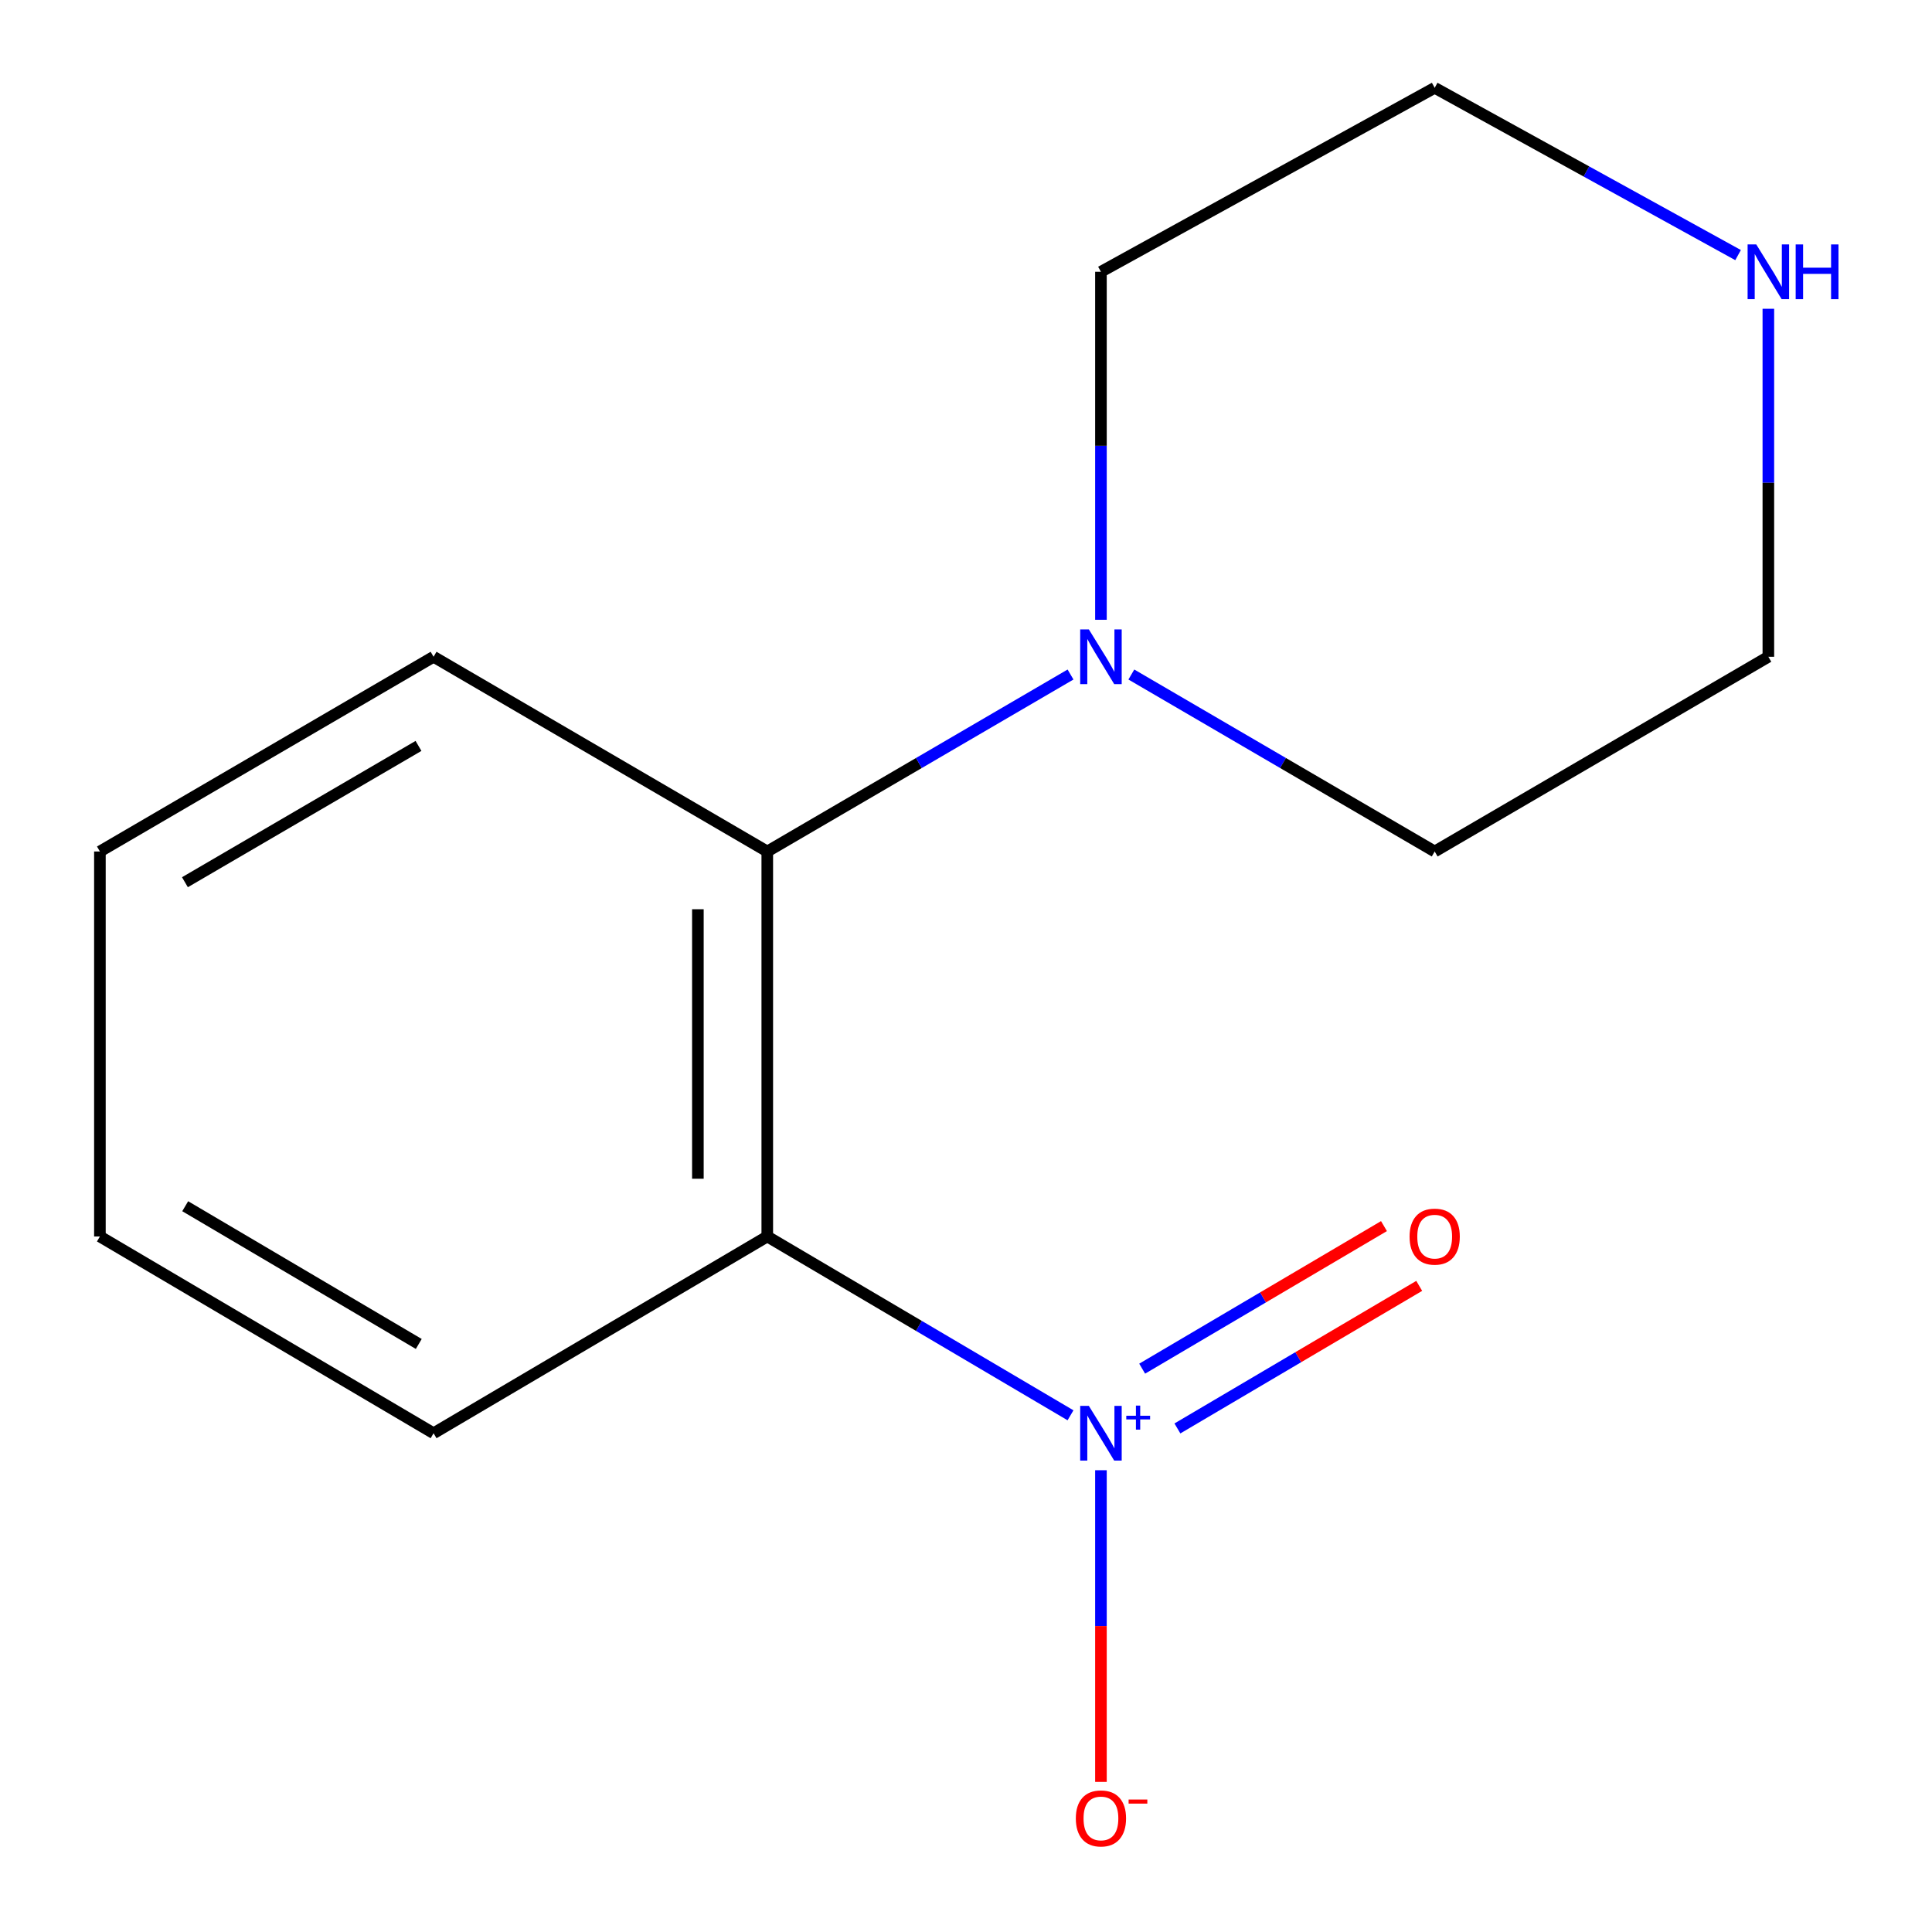 <?xml version='1.0' encoding='iso-8859-1'?>
<svg version='1.1' baseProfile='full'
              xmlns='http://www.w3.org/2000/svg'
                      xmlns:rdkit='http://www.rdkit.org/xml'
                      xmlns:xlink='http://www.w3.org/1999/xlink'
                  xml:space='preserve'
width='1000px' height='1000px' viewBox='0 0 1000 1000'>
<!-- END OF HEADER -->
<rect style='opacity:1.0;fill:#FFFFFF;stroke:none' width='1000' height='1000' x='0' y='0'> </rect>
<path class='bond-0' d='M 554.094,732.556 L 475.617,686.277' style='fill:none;fill-rule:evenodd;stroke:#0000FF;stroke-width:6px;stroke-linecap:butt;stroke-linejoin:miter;stroke-opacity:1' />
<path class='bond-0' d='M 475.617,686.277 L 397.141,639.997' style='fill:none;fill-rule:evenodd;stroke:#000000;stroke-width:6px;stroke-linecap:butt;stroke-linejoin:miter;stroke-opacity:1' />
<path class='bond-3' d='M 569.846,760.987 L 569.846,841.647' style='fill:none;fill-rule:evenodd;stroke:#0000FF;stroke-width:6px;stroke-linecap:butt;stroke-linejoin:miter;stroke-opacity:1' />
<path class='bond-3' d='M 569.846,841.647 L 569.846,922.307' style='fill:none;fill-rule:evenodd;stroke:#FF0000;stroke-width:6px;stroke-linecap:butt;stroke-linejoin:miter;stroke-opacity:1' />
<path class='bond-4' d='M 609.426,739.358 L 672.005,702.462' style='fill:none;fill-rule:evenodd;stroke:#0000FF;stroke-width:6px;stroke-linecap:butt;stroke-linejoin:miter;stroke-opacity:1' />
<path class='bond-4' d='M 672.005,702.462 L 734.584,665.567' style='fill:none;fill-rule:evenodd;stroke:#FF0000;stroke-width:6px;stroke-linecap:butt;stroke-linejoin:miter;stroke-opacity:1' />
<path class='bond-4' d='M 591.184,708.417 L 653.763,671.522' style='fill:none;fill-rule:evenodd;stroke:#0000FF;stroke-width:6px;stroke-linecap:butt;stroke-linejoin:miter;stroke-opacity:1' />
<path class='bond-4' d='M 653.763,671.522 L 716.342,634.626' style='fill:none;fill-rule:evenodd;stroke:#FF0000;stroke-width:6px;stroke-linecap:butt;stroke-linejoin:miter;stroke-opacity:1' />
<path class='bond-1' d='M 397.141,639.997 L 397.141,440.732' style='fill:none;fill-rule:evenodd;stroke:#000000;stroke-width:6px;stroke-linecap:butt;stroke-linejoin:miter;stroke-opacity:1' />
<path class='bond-1' d='M 361.223,610.108 L 361.223,470.622' style='fill:none;fill-rule:evenodd;stroke:#000000;stroke-width:6px;stroke-linecap:butt;stroke-linejoin:miter;stroke-opacity:1' />
<path class='bond-6' d='M 397.141,639.997 L 224.415,741.845' style='fill:none;fill-rule:evenodd;stroke:#000000;stroke-width:6px;stroke-linecap:butt;stroke-linejoin:miter;stroke-opacity:1' />
<path class='bond-2' d='M 397.141,440.732 L 475.624,394.93' style='fill:none;fill-rule:evenodd;stroke:#000000;stroke-width:6px;stroke-linecap:butt;stroke-linejoin:miter;stroke-opacity:1' />
<path class='bond-2' d='M 475.624,394.93 L 554.107,349.128' style='fill:none;fill-rule:evenodd;stroke:#0000FF;stroke-width:6px;stroke-linecap:butt;stroke-linejoin:miter;stroke-opacity:1' />
<path class='bond-9' d='M 397.141,440.732 L 224.415,339.942' style='fill:none;fill-rule:evenodd;stroke:#000000;stroke-width:6px;stroke-linecap:butt;stroke-linejoin:miter;stroke-opacity:1' />
<path class='bond-7' d='M 569.846,320.801 L 569.846,230.739' style='fill:none;fill-rule:evenodd;stroke:#0000FF;stroke-width:6px;stroke-linecap:butt;stroke-linejoin:miter;stroke-opacity:1' />
<path class='bond-7' d='M 569.846,230.739 L 569.846,140.677' style='fill:none;fill-rule:evenodd;stroke:#000000;stroke-width:6px;stroke-linecap:butt;stroke-linejoin:miter;stroke-opacity:1' />
<path class='bond-8' d='M 585.586,349.126 L 664.089,394.929' style='fill:none;fill-rule:evenodd;stroke:#0000FF;stroke-width:6px;stroke-linecap:butt;stroke-linejoin:miter;stroke-opacity:1' />
<path class='bond-8' d='M 664.089,394.929 L 742.592,440.732' style='fill:none;fill-rule:evenodd;stroke:#000000;stroke-width:6px;stroke-linecap:butt;stroke-linejoin:miter;stroke-opacity:1' />
<path class='bond-5' d='M 915.298,159.819 L 915.298,249.881' style='fill:none;fill-rule:evenodd;stroke:#0000FF;stroke-width:6px;stroke-linecap:butt;stroke-linejoin:miter;stroke-opacity:1' />
<path class='bond-5' d='M 915.298,249.881 L 915.298,339.942' style='fill:none;fill-rule:evenodd;stroke:#000000;stroke-width:6px;stroke-linecap:butt;stroke-linejoin:miter;stroke-opacity:1' />
<path class='bond-15' d='M 899.628,132.037 L 821.11,88.746' style='fill:none;fill-rule:evenodd;stroke:#0000FF;stroke-width:6px;stroke-linecap:butt;stroke-linejoin:miter;stroke-opacity:1' />
<path class='bond-15' d='M 821.11,88.746 L 742.592,45.455' style='fill:none;fill-rule:evenodd;stroke:#000000;stroke-width:6px;stroke-linecap:butt;stroke-linejoin:miter;stroke-opacity:1' />
<path class='bond-12' d='M 224.415,741.845 L 51.709,639.997' style='fill:none;fill-rule:evenodd;stroke:#000000;stroke-width:6px;stroke-linecap:butt;stroke-linejoin:miter;stroke-opacity:1' />
<path class='bond-12' d='M 216.754,695.629 L 95.86,624.336' style='fill:none;fill-rule:evenodd;stroke:#000000;stroke-width:6px;stroke-linecap:butt;stroke-linejoin:miter;stroke-opacity:1' />
<path class='bond-11' d='M 569.846,140.677 L 742.592,45.455' style='fill:none;fill-rule:evenodd;stroke:#000000;stroke-width:6px;stroke-linecap:butt;stroke-linejoin:miter;stroke-opacity:1' />
<path class='bond-10' d='M 742.592,440.732 L 915.298,339.942' style='fill:none;fill-rule:evenodd;stroke:#000000;stroke-width:6px;stroke-linecap:butt;stroke-linejoin:miter;stroke-opacity:1' />
<path class='bond-14' d='M 224.415,339.942 L 51.709,440.732' style='fill:none;fill-rule:evenodd;stroke:#000000;stroke-width:6px;stroke-linecap:butt;stroke-linejoin:miter;stroke-opacity:1' />
<path class='bond-14' d='M 216.613,386.083 L 95.719,456.636' style='fill:none;fill-rule:evenodd;stroke:#000000;stroke-width:6px;stroke-linecap:butt;stroke-linejoin:miter;stroke-opacity:1' />
<path class='bond-13' d='M 51.709,639.997 L 51.709,440.732' style='fill:none;fill-rule:evenodd;stroke:#000000;stroke-width:6px;stroke-linecap:butt;stroke-linejoin:miter;stroke-opacity:1' />
<path  class='atom-0' d='M 563.586 727.685
L 572.866 742.685
Q 573.786 744.165, 575.266 746.845
Q 576.746 749.525, 576.826 749.685
L 576.826 727.685
L 580.586 727.685
L 580.586 756.005
L 576.706 756.005
L 566.746 739.605
Q 565.586 737.685, 564.346 735.485
Q 563.146 733.285, 562.786 732.605
L 562.786 756.005
L 559.106 756.005
L 559.106 727.685
L 563.586 727.685
' fill='#0000FF'/>
<path  class='atom-0' d='M 582.962 732.79
L 587.952 732.79
L 587.952 727.536
L 590.17 727.536
L 590.17 732.79
L 595.291 732.79
L 595.291 734.691
L 590.17 734.691
L 590.17 739.971
L 587.952 739.971
L 587.952 734.691
L 582.962 734.691
L 582.962 732.79
' fill='#0000FF'/>
<path  class='atom-3' d='M 563.586 325.782
L 572.866 340.782
Q 573.786 342.262, 575.266 344.942
Q 576.746 347.622, 576.826 347.782
L 576.826 325.782
L 580.586 325.782
L 580.586 354.102
L 576.706 354.102
L 566.746 337.702
Q 565.586 335.782, 564.346 333.582
Q 563.146 331.382, 562.786 330.702
L 562.786 354.102
L 559.106 354.102
L 559.106 325.782
L 563.586 325.782
' fill='#0000FF'/>
<path  class='atom-4' d='M 556.846 941.21
Q 556.846 934.41, 560.206 930.61
Q 563.566 926.81, 569.846 926.81
Q 576.126 926.81, 579.486 930.61
Q 582.846 934.41, 582.846 941.21
Q 582.846 948.09, 579.446 952.01
Q 576.046 955.89, 569.846 955.89
Q 563.606 955.89, 560.206 952.01
Q 556.846 948.13, 556.846 941.21
M 569.846 952.69
Q 574.166 952.69, 576.486 949.81
Q 578.846 946.89, 578.846 941.21
Q 578.846 935.65, 576.486 932.85
Q 574.166 930.01, 569.846 930.01
Q 565.526 930.01, 563.166 932.81
Q 560.846 935.61, 560.846 941.21
Q 560.846 946.93, 563.166 949.81
Q 565.526 952.69, 569.846 952.69
' fill='#FF0000'/>
<path  class='atom-4' d='M 584.166 931.433
L 593.855 931.433
L 593.855 933.545
L 584.166 933.545
L 584.166 931.433
' fill='#FF0000'/>
<path  class='atom-5' d='M 729.592 640.077
Q 729.592 633.277, 732.952 629.477
Q 736.312 625.677, 742.592 625.677
Q 748.872 625.677, 752.232 629.477
Q 755.592 633.277, 755.592 640.077
Q 755.592 646.957, 752.192 650.877
Q 748.792 654.757, 742.592 654.757
Q 736.352 654.757, 732.952 650.877
Q 729.592 646.997, 729.592 640.077
M 742.592 651.557
Q 746.912 651.557, 749.232 648.677
Q 751.592 645.757, 751.592 640.077
Q 751.592 634.517, 749.232 631.717
Q 746.912 628.877, 742.592 628.877
Q 738.272 628.877, 735.912 631.677
Q 733.592 634.477, 733.592 640.077
Q 733.592 645.797, 735.912 648.677
Q 738.272 651.557, 742.592 651.557
' fill='#FF0000'/>
<path  class='atom-6' d='M 909.038 126.517
L 918.318 141.517
Q 919.238 142.997, 920.718 145.677
Q 922.198 148.357, 922.278 148.517
L 922.278 126.517
L 926.038 126.517
L 926.038 154.837
L 922.158 154.837
L 912.198 138.437
Q 911.038 136.517, 909.798 134.317
Q 908.598 132.117, 908.238 131.437
L 908.238 154.837
L 904.558 154.837
L 904.558 126.517
L 909.038 126.517
' fill='#0000FF'/>
<path  class='atom-6' d='M 929.438 126.517
L 933.278 126.517
L 933.278 138.557
L 947.758 138.557
L 947.758 126.517
L 951.598 126.517
L 951.598 154.837
L 947.758 154.837
L 947.758 141.757
L 933.278 141.757
L 933.278 154.837
L 929.438 154.837
L 929.438 126.517
' fill='#0000FF'/>
</svg>
